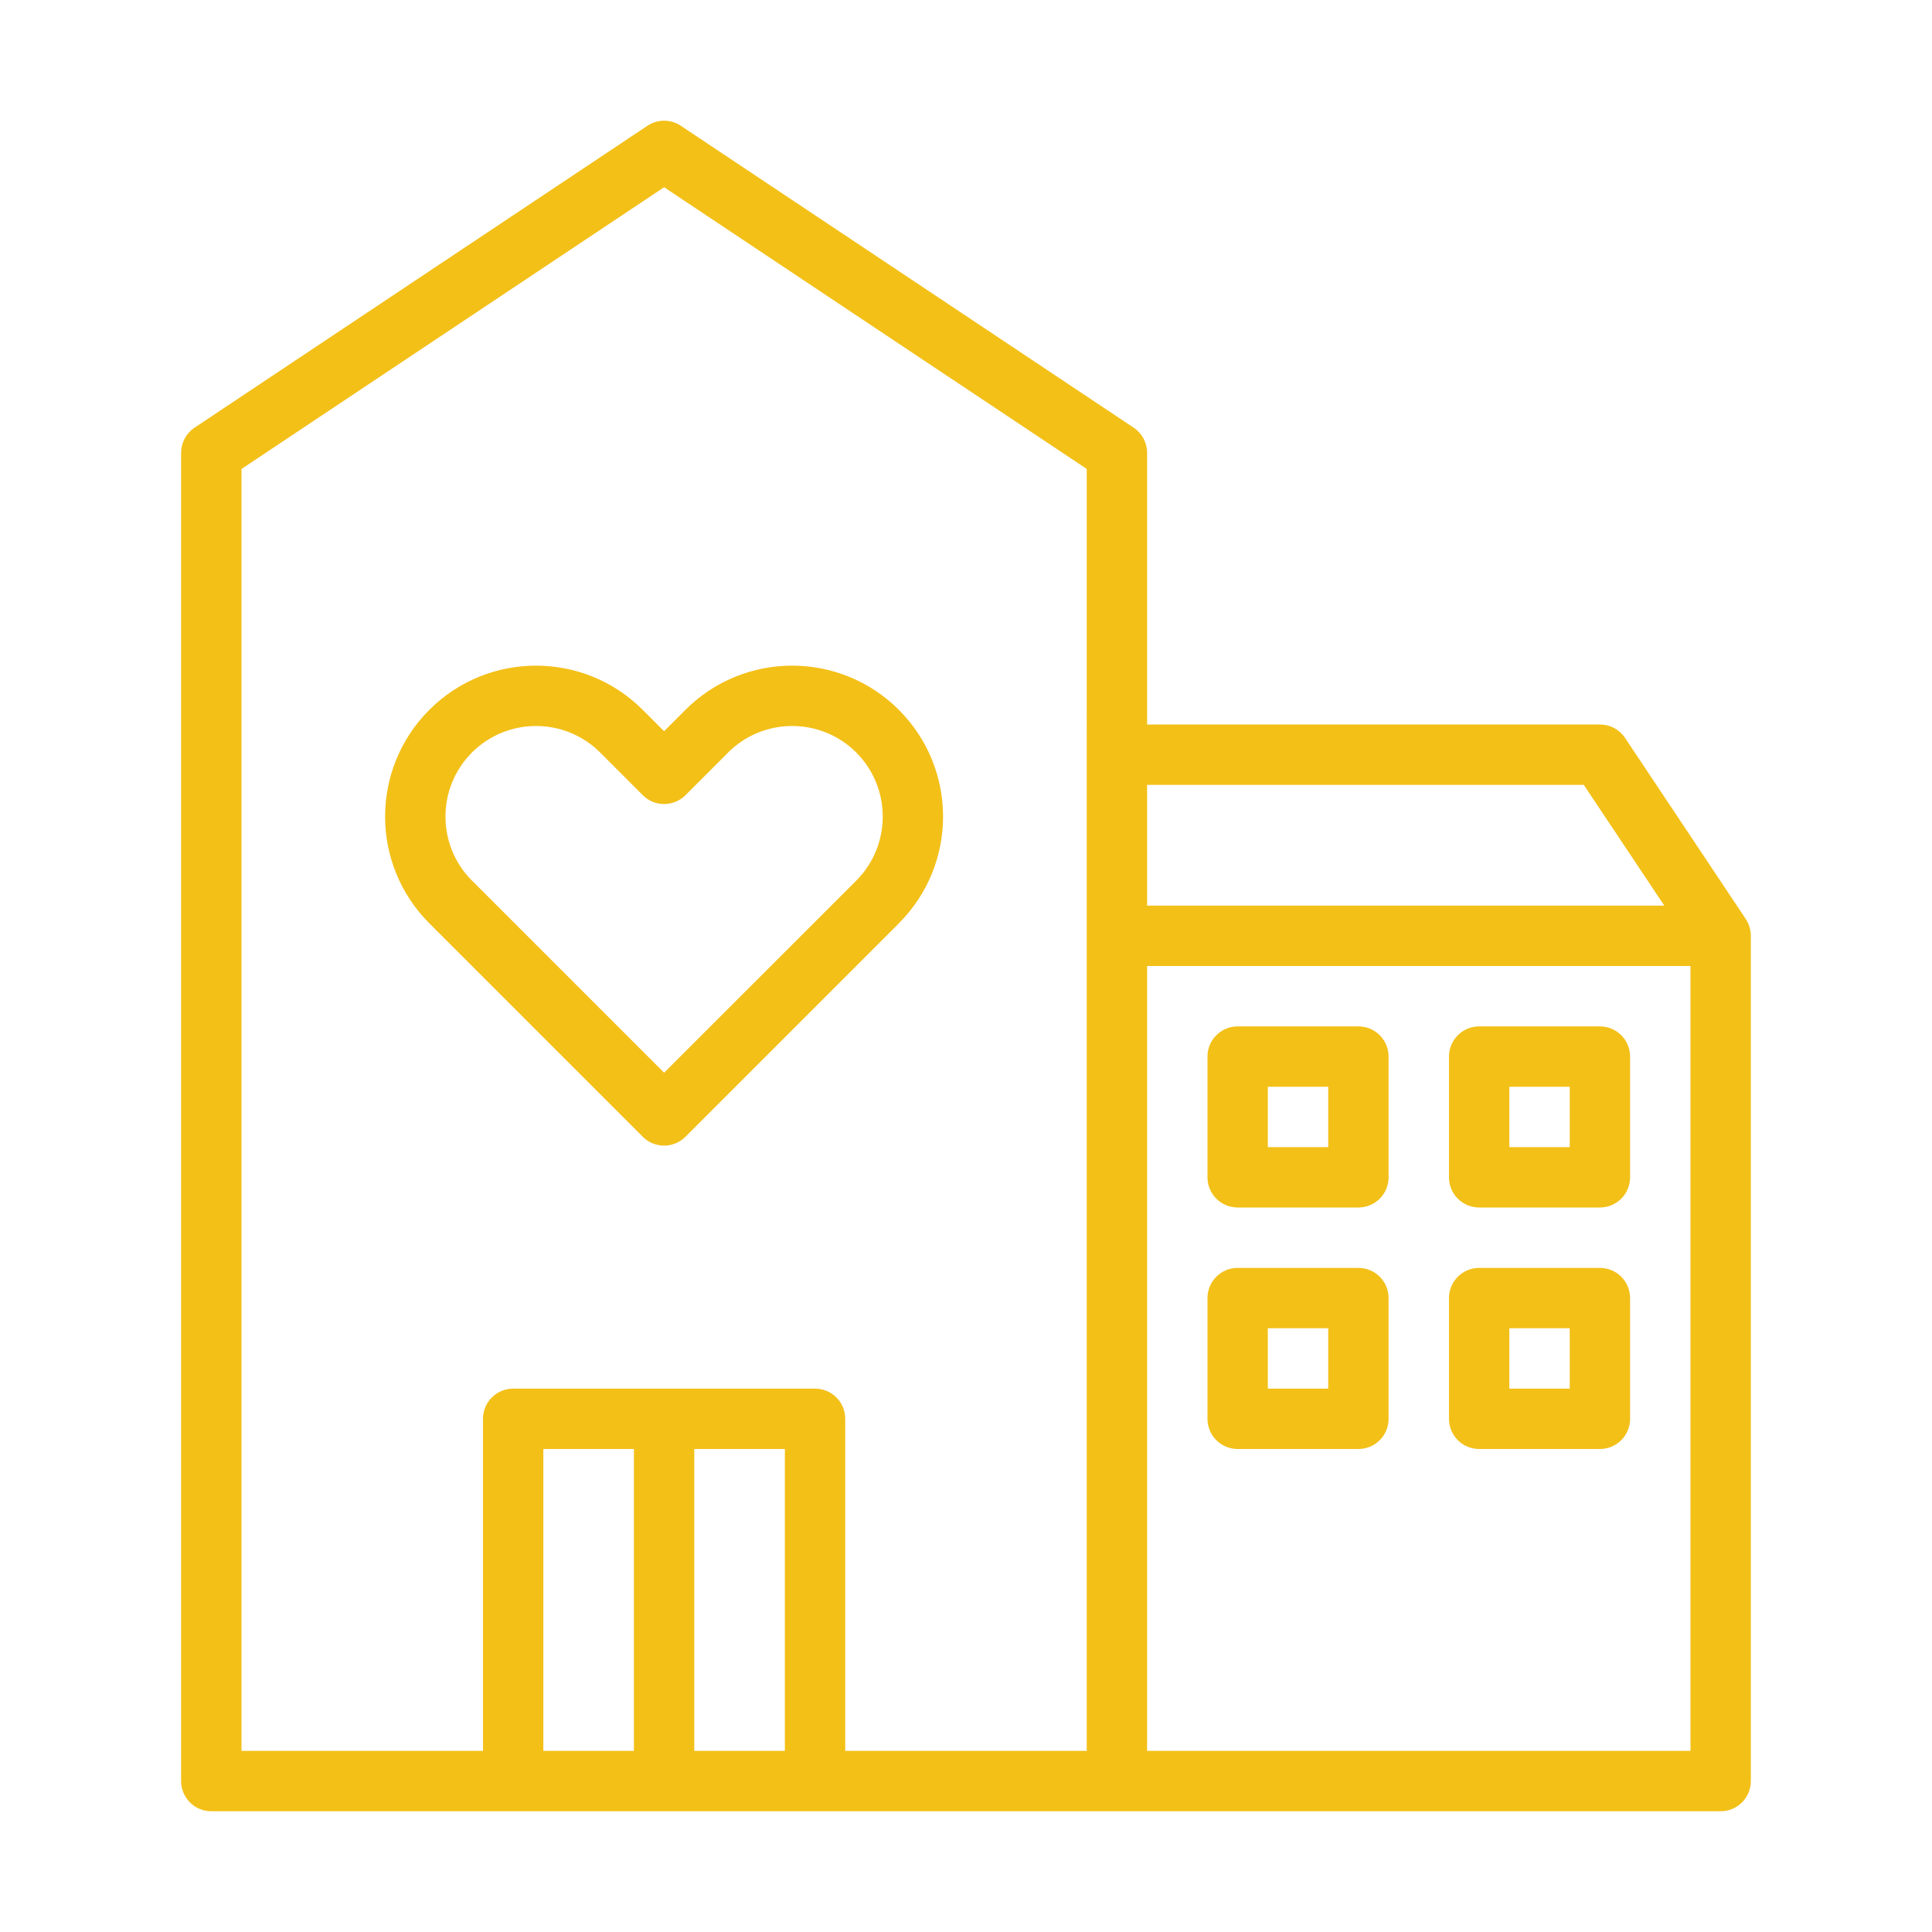 <?xml version="1.0" encoding="UTF-8"?>
<svg xmlns="http://www.w3.org/2000/svg" fill="#F3C018" width="100pt" height="100pt" version="1.1" viewBox="0 0 100 100">
  <path d="m90.363 47.57-6.25-9.375c-0.289-0.434-0.777-0.695-1.301-0.695h-23.438v-14.062c0-0.523-0.262-1.012-0.695-1.301l-23.438-15.625c-0.523-0.352-1.211-0.352-1.734 0l-23.438 15.625c-0.434 0.289-0.695 0.777-0.695 1.301v68.75c0 0.414 0.164 0.812 0.457 1.105s0.691 0.457 1.105 0.457h78.125c0.414 0 0.812-0.164 1.105-0.457s0.457-0.691 0.457-1.105v-43.75c0-0.309-0.09-0.609-0.262-0.867zm-57.551 43.055h-4.688v-15.625h4.688zm7.812 0h-4.688v-15.625h4.688zm15.625-51.562v51.562h-12.5v-17.188c0-0.414-0.164-0.812-0.457-1.105s-0.691-0.457-1.105-0.457h-15.625c-0.863 0-1.562 0.699-1.562 1.562v17.188h-12.5v-66.352l21.875-14.582 21.875 14.582zm3.125 1.562h22.602l4.168 6.25h-26.77zm28.125 50h-28.125v-40.625h28.125zm-23.438-15.625h6.25c0.414 0 0.812-0.164 1.105-0.457s0.457-0.691 0.457-1.105v-6.25c0-0.414-0.164-0.812-0.457-1.105s-0.691-0.457-1.105-0.457h-6.25c-0.863 0-1.562 0.699-1.562 1.562v6.25c0 0.414 0.164 0.812 0.457 1.105s0.691 0.457 1.105 0.457zm1.562-6.25h3.125v3.125h-3.125zm10.938 6.25h6.25c0.414 0 0.812-0.164 1.105-0.457s0.457-0.691 0.457-1.105v-6.25c0-0.414-0.164-0.812-0.457-1.105s-0.691-0.457-1.105-0.457h-6.25c-0.863 0-1.562 0.699-1.562 1.562v6.25c0 0.414 0.164 0.812 0.457 1.105s0.691 0.457 1.105 0.457zm1.562-6.25h3.125v3.125h-3.125zm-14.062-6.25h6.25c0.414 0 0.812-0.164 1.105-0.457s0.457-0.691 0.457-1.105v-6.25c0-0.414-0.164-0.812-0.457-1.105s-0.691-0.457-1.105-0.457h-6.25c-0.863 0-1.562 0.699-1.562 1.562v6.25c0 0.414 0.164 0.812 0.457 1.105s0.691 0.457 1.105 0.457zm1.562-6.25h3.125v3.125h-3.125zm10.938 6.25h6.25c0.414 0 0.812-0.164 1.105-0.457s0.457-0.691 0.457-1.105v-6.25c0-0.414-0.164-0.812-0.457-1.105s-0.691-0.457-1.105-0.457h-6.25c-0.863 0-1.562 0.699-1.562 1.562v6.25c0 0.414 0.164 0.812 0.457 1.105s0.691 0.457 1.105 0.457zm1.562-6.25h3.125v3.125h-3.125zm-44.855-19.508c-3.051-3.051-7.996-3.051-11.047 0-3.051 3.051-3.051 7.996 0 11.047l11.051 11.051h-0.004c0.293 0.293 0.691 0.457 1.105 0.457s0.812-0.164 1.105-0.457l11.051-11.051h-0.004c3.051-3.051 3.051-7.996 0-11.047-3.051-3.051-7.996-3.051-11.047 0l-1.105 1.105zm4.418 2.211v-0.004c1.832-1.828 4.801-1.828 6.633 0 1.828 1.832 1.828 4.801 0 6.633l-9.945 9.941-9.945-9.945v0.004c-1.828-1.832-1.828-4.801 0-6.633 1.832-1.828 4.801-1.828 6.633 0l2.211 2.211h-0.004c0.609 0.609 1.602 0.609 2.211 0z"></path>
</svg>
